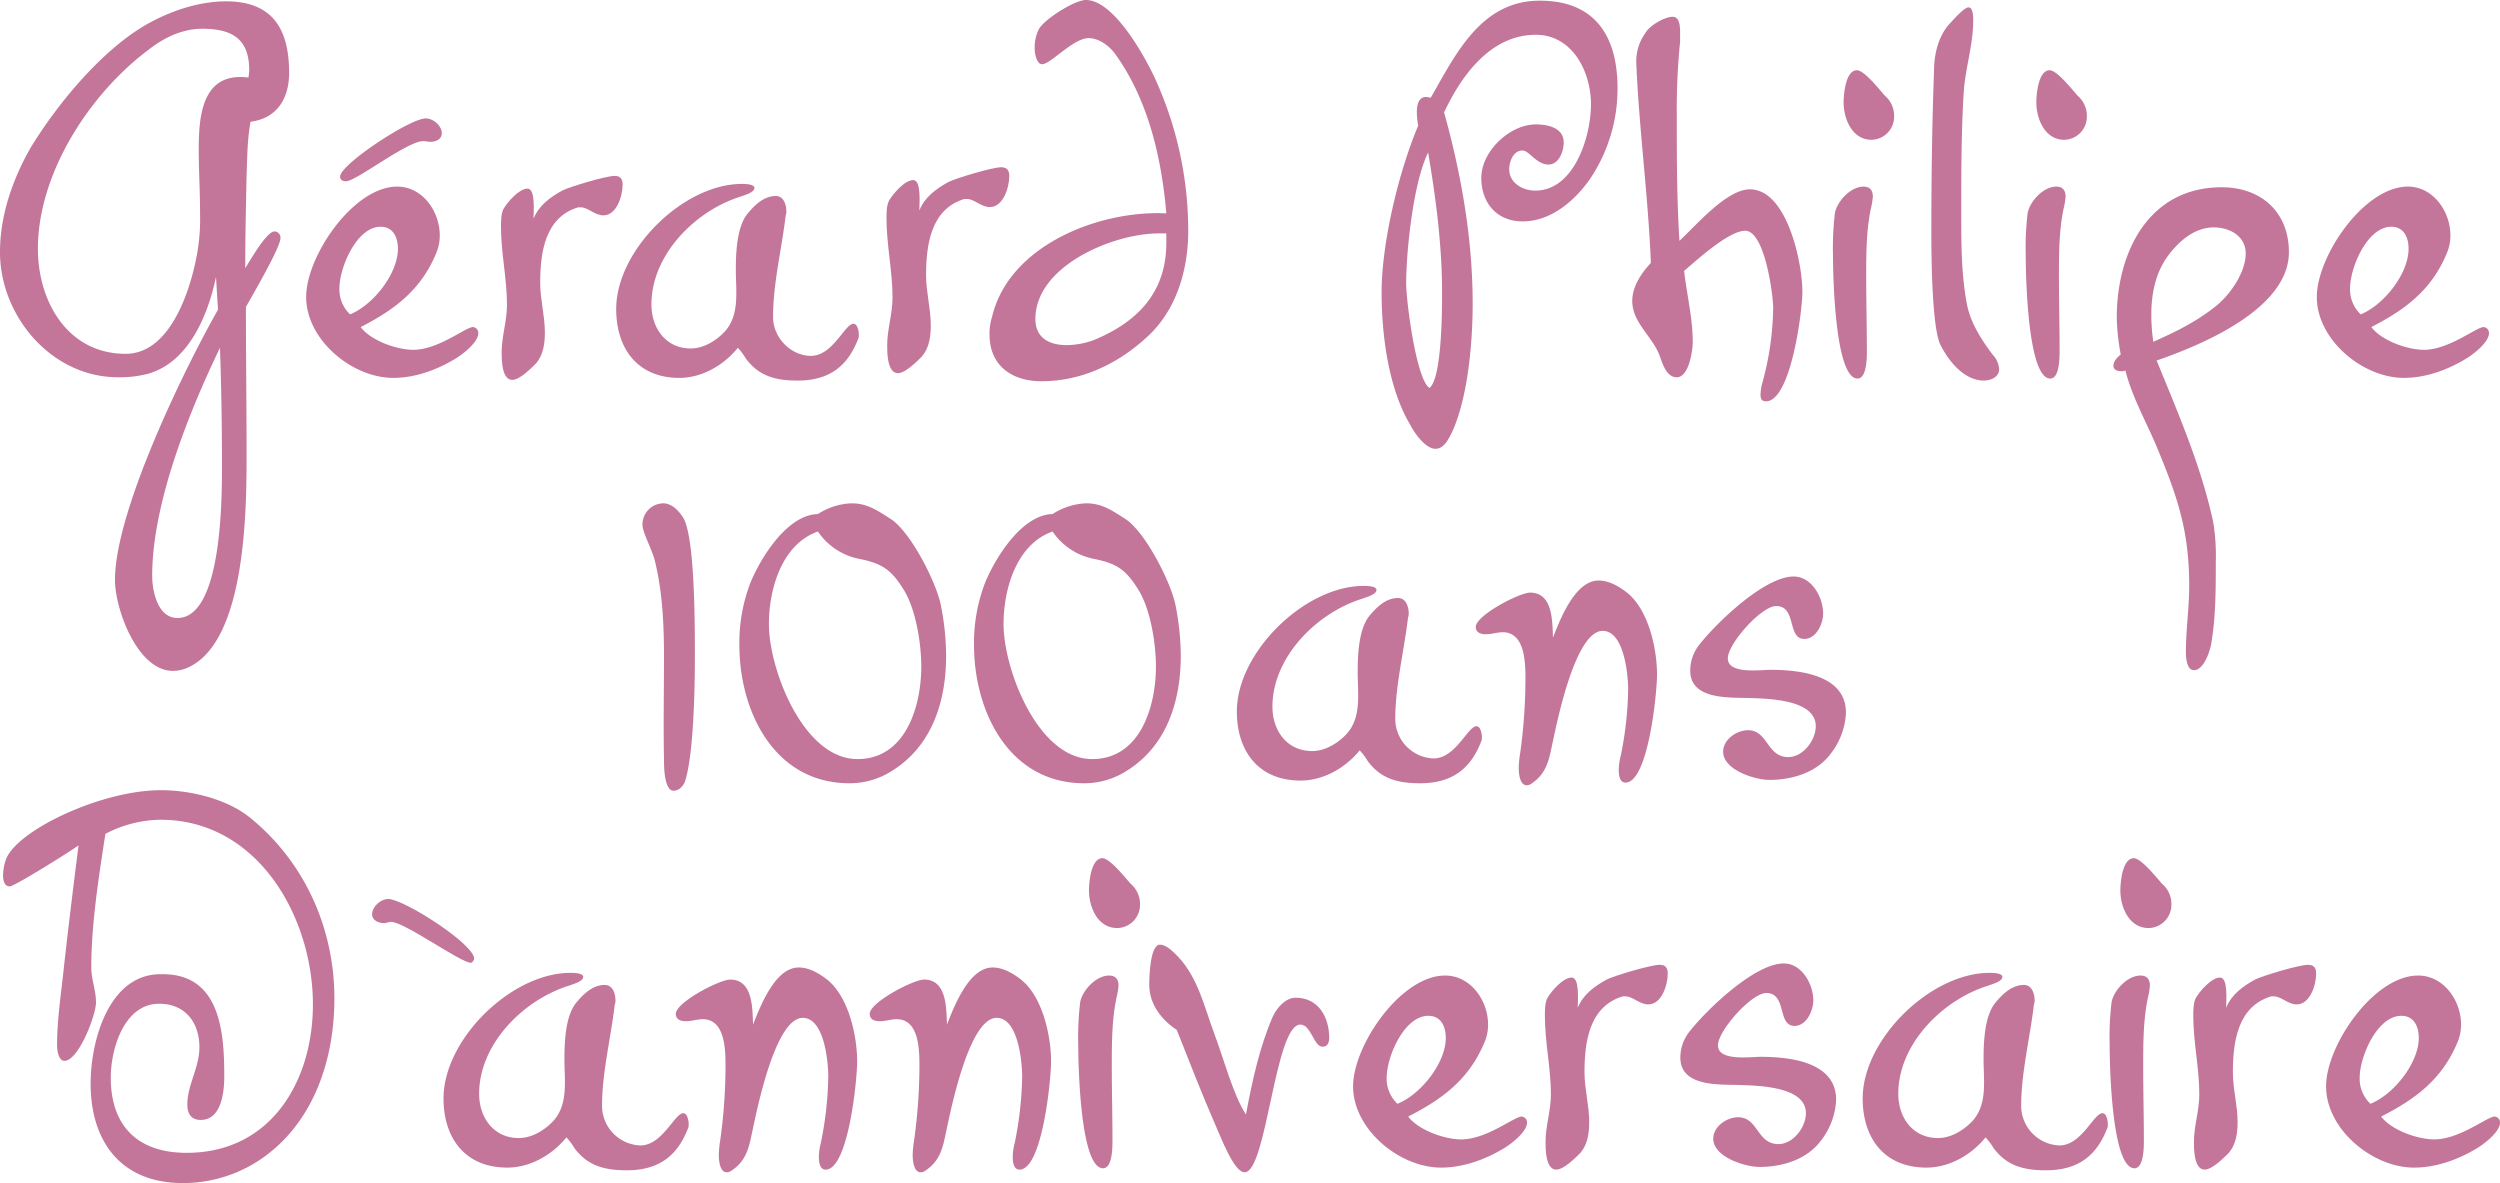 <svg xmlns="http://www.w3.org/2000/svg" xmlns:xlink="http://www.w3.org/1999/xlink" width="705.072" height="333.654" viewBox="0 0 705.072 333.654">
  <defs>
    <clipPath id="clip-path">
      <rect id="長方形_638" data-name="長方形 638" width="705.072" height="333.654" fill="none"/>
    </clipPath>
  </defs>
  <g id="グループ_181" data-name="グループ 181" transform="translate(-216 -188)">
    <g id="グループ_182" data-name="グループ 182" transform="translate(216 188)">
      <g id="グループ_181-2" data-name="グループ 181" clip-path="url(#clip-path)">
        <path id="パス_6790" data-name="パス 6790" d="M75.2,573.941a39.039,39.039,0,0,1-22.728,7.2c-17.235,0-25.947-11.553-25.947-28.031,0-12.121,5.114-30.682,19.508-30.872H46.6c16.478-.189,17.614,16.288,17.614,28.788,0,4.356-.758,12.311-6.629,12.311-2.651,0-3.788-1.705-3.788-4.356,0-5.493,3.409-10.417,3.409-16.1,0-7.007-3.978-12.31-11.364-12.31-9.848,0-13.636,12.689-13.636,20.834,0,13.636,7.575,21.212,21.4,21.212,23.674,0,35.607-20.077,35.607-41.857,0-24.621-15.531-52.083-42.993-52.083a34.389,34.389,0,0,0-15.53,3.977c-1.894,12.311-3.978,25.379-3.978,37.69,0,3.409,1.326,6.439,1.326,9.849,0,3.6-4.924,16.478-8.9,16.478-1.7,0-2.083-3.03-2.083-4.356,0-6.629.947-13.258,1.7-19.886,1.325-12.311,2.841-24.432,4.356-36.554-1.326,1.137-18.065,11.6-19.391,11.6-1.7,0-1.894-2.084-1.894-3.031a14.224,14.224,0,0,1,.947-4.924c3.6-8.144,26.724-19.052,43.255-19.178,8.144-.062,18.371,2.273,25,7.386,15.719,12.5,24.243,31.44,24.243,51.327,0,17.046-5.682,34.659-20.076,44.887" transform="translate(-0.964 -247.484)" fill="#c4759a"/>
        <path id="パス_6791" data-name="パス 6791" d="M249.323,553.09c-2.841,0-18.75-11.553-22.538-11.553-.568,0-1.325.379-1.894.379-1.515,0-3.409-.758-3.409-2.462,0-2.273,2.462-4.356,4.546-4.356,4.356,0,24.242,12.69,24.242,16.857,0,.379-.568,1.136-.947,1.136" transform="translate(-116.539 -281.557)" fill="#c4759a"/>
        <path id="パス_6792" data-name="パス 6792" d="M333.121,622.439c-3.031,8.333-8.523,12.311-17.424,12.311-6.061,0-10.985-1.136-14.773-6.25a18.05,18.05,0,0,0-2.272-3.03c-3.978,4.924-10.227,8.523-16.667,8.523-11.932,0-17.992-8.333-17.992-19.508,0-16.667,19.129-35.417,35.8-35.417.758,0,3.6,0,3.6,1.136,0,1.326-3.03,2.083-3.977,2.462-12.879,3.977-25.379,16.477-25.379,30.493,0,6.818,4.167,12.5,11.175,12.5,3.788,0,7.386-2.273,9.848-4.924,4.166-4.735,3.031-11.364,3.031-17.235,0-4.545.189-12.311,3.409-16.1,1.894-2.273,4.545-4.925,7.955-4.925,2.273,0,3.031,2.462,3.031,4.356a2.4,2.4,0,0,1-.19,1.136c-1.137,9.659-3.6,19.13-3.6,28.788a11.212,11.212,0,0,0,10.8,10.985c6.25,0,9.659-9.091,12.121-9.091,1.137,0,1.515,2.083,1.515,3.03Z" transform="translate(-138.907 -304.694)" fill="#c4759a"/>
        <path id="パス_6793" data-name="パス 6793" d="M444.513,632.878c-1.7,0-1.894-2.273-1.894-3.409a15.767,15.767,0,0,1,.569-4.167,101.307,101.307,0,0,0,2.083-18.56c0-4.356-1.137-16.667-7.2-16.667-7.576,0-12.689,24.81-14.015,31.06-.947,4.167-1.326,8.144-4.924,11.174-.758.569-1.515,1.326-2.462,1.326-2.084,0-2.273-3.6-2.273-4.925a28.239,28.239,0,0,1,.379-3.977,154.14,154.14,0,0,0,1.515-20.833c0-4.545,0-13.447-6.439-13.447-1.515,0-3.031.569-4.735.569-1.326,0-2.841-.379-2.841-2.083,0-3.22,12.31-9.66,15.341-9.66,6.44,0,6.25,8.144,6.44,12.69,2.083-5.3,6.25-16.1,12.879-16.1,2.841,0,5.493,1.515,7.765,3.22,6.25,4.735,8.713,15.909,8.713,23.3,0,5.114-2.462,30.493-8.9,30.493" transform="translate(-211.671 -303.011)" fill="#c4759a"/>
        <path id="パス_6794" data-name="パス 6794" d="M559.915,632.878c-1.7,0-1.894-2.273-1.894-3.409a15.767,15.767,0,0,1,.569-4.167,101.3,101.3,0,0,0,2.083-18.56c0-4.356-1.137-16.667-7.2-16.667-7.576,0-12.689,24.81-14.015,31.06-.947,4.167-1.326,8.144-4.924,11.174-.758.569-1.515,1.326-2.462,1.326-2.084,0-2.273-3.6-2.273-4.925a28.248,28.248,0,0,1,.379-3.977A154.135,154.135,0,0,0,531.7,603.9c0-4.545,0-13.447-6.439-13.447-1.515,0-3.031.569-4.735.569-1.326,0-2.841-.379-2.841-2.083,0-3.22,12.31-9.66,15.341-9.66,6.44,0,6.25,8.144,6.44,12.69,2.083-5.3,6.25-16.1,12.879-16.1,2.841,0,5.493,1.515,7.765,3.22,6.25,4.735,8.713,15.909,8.713,23.3,0,5.114-2.462,30.493-8.9,30.493" transform="translate(-272.393 -303.011)" fill="#c4759a"/>
        <path id="パス_6795" data-name="パス 6795" d="M652.583,550.164c-1.326,6.25-1.326,13.068-1.326,19.319,0,7.007.19,14.015.19,21.022,0,1.7,0,7.765-2.651,7.765-6.629,0-7.008-30.682-7.008-35.228a81.285,81.285,0,0,1,.568-11.742c.758-3.409,4.545-7.386,8.144-7.386,1.7,0,2.651.947,2.651,2.841a21.391,21.391,0,0,1-.568,3.409m.189-19.647c-5.492,0-7.955-5.872-7.955-10.605,0-2.273.568-9.092,3.788-9.092,2.083,0,6.44,5.493,7.955,7.2a7.48,7.48,0,0,1,2.652,5.871,6.549,6.549,0,0,1-6.44,6.629" transform="translate(-337.696 -268.783)" fill="#c4759a"/>
        <path id="パス_6796" data-name="パス 6796" d="M732.924,591.066c-2.462,0-3.22-6.25-6.25-6.25-7.2,0-9.47,41.667-15.72,41.667-3.03,0-6.818-10.227-7.954-12.689-3.978-9.091-7.576-18.371-11.175-27.463-4.356-2.841-7.765-7.386-7.765-12.689,0-2.084.19-11.364,3.031-11.364,1.894,0,3.977,2.273,5.113,3.41,5.682,6.061,7.386,14.2,10.227,21.781,2.462,6.439,5.3,17.235,8.9,22.728,1.7-9.091,3.788-18.94,7.576-27.652,1.136-2.462,3.6-5.3,6.439-5.3,6.44,0,9.47,5.492,9.47,11.364,0,1.136-.379,2.462-1.894,2.462" transform="translate(-359.939 -295.86)" fill="#c4759a"/>
        <path id="パス_6797" data-name="パス 6797" d="M848,629.342c-5.3,3.22-11.554,5.492-17.8,5.492-11.743,0-24.811-10.8-24.811-22.917,0-11.553,13.447-31.25,25.948-31.25,7.2,0,12.121,7.007,12.121,13.826a12.709,12.709,0,0,1-1.137,5.3c-4.356,10.227-11.743,15.72-21.4,20.644,2.841,3.788,10.227,6.44,14.962,6.44,7.2,0,14.962-6.44,17.046-6.44a1.658,1.658,0,0,1,1.515,1.7c0,2.652-4.545,6.061-6.439,7.2m-21.4-37.311c-6.818,0-11.742,11.553-11.742,17.424a9.718,9.718,0,0,0,3.031,7.387c6.628-2.652,13.636-11.554,13.636-18.561,0-3.219-1.326-6.25-4.924-6.25" transform="translate(-423.778 -305.536)" fill="#c4759a"/>
        <path id="パス_6798" data-name="パス 6798" d="M948.718,585.444c-2.462,0-4.356-2.272-6.439-2.272h-.758c-9.47,2.841-10.8,12.878-10.8,21.4,0,4.735,1.325,9.28,1.325,14.015,0,3.03-.379,6.25-2.462,8.713-1.515,1.515-4.734,4.734-6.818,4.734-3.031,0-3.031-5.871-3.031-7.765,0-4.545,1.515-8.9,1.515-13.447,0-7.386-1.7-14.773-1.7-22.159,0-1.515,0-3.788.757-5.114,1.136-1.893,4.356-5.682,6.818-5.682,2.273,0,1.7,6.629,1.7,8.145v.379c1.515-3.788,4.734-6.061,8.144-7.955,2.273-1.136,12.5-4.167,14.962-4.167,1.7,0,2.273.947,2.273,2.462,0,3.22-1.7,8.712-5.493,8.712" transform="translate(-483.85 -302.17)" fill="#c4759a"/>
        <path id="パス_6799" data-name="パス 6799" d="M1039.952,623.282c-3.977,5.493-10.985,7.576-17.424,7.576-4.167,0-13.069-2.841-13.069-7.955,0-3.409,3.789-6.061,7.008-6.061,5.682,0,5.3,7.576,11.364,7.576,4.166,0,7.765-4.735,7.765-8.712,0-7.576-13.447-7.765-18.75-7.955-5.682-.189-16.667.569-16.667-7.765a11.767,11.767,0,0,1,2.652-7.387c4.924-6.25,18.371-19.129,26.515-19.129,5.114,0,8.333,5.872,8.333,10.417,0,2.841-1.894,7.2-5.3,7.2-4.924,0-2.083-9.28-7.955-9.28-4.166,0-13.636,10.606-13.636,14.773,0,4.545,9.28,3.22,11.932,3.22,8.144,0,21.4,1.326,21.4,12.121a20.31,20.31,0,0,1-4.166,11.364" transform="translate(-526.275 -301.749)" fill="#c4759a"/>
        <path id="パス_6800" data-name="パス 6800" d="M1177.834,622.439c-3.031,8.333-8.523,12.311-17.425,12.311-6.061,0-10.985-1.136-14.772-6.25a18.09,18.09,0,0,0-2.273-3.03c-3.977,4.924-10.228,8.523-16.667,8.523-11.932,0-17.992-8.333-17.992-19.508,0-16.667,19.13-35.417,35.8-35.417.757,0,3.6,0,3.6,1.136,0,1.326-3.031,2.083-3.977,2.462-12.879,3.977-25.379,16.477-25.379,30.493,0,6.818,4.166,12.5,11.174,12.5,3.788,0,7.387-2.273,9.849-4.924,4.167-4.735,3.03-11.364,3.03-17.235,0-4.545.19-12.311,3.41-16.1,1.894-2.273,4.545-4.925,7.954-4.925,2.272,0,3.03,2.462,3.03,4.356a2.406,2.406,0,0,1-.189,1.136c-1.137,9.659-3.6,19.13-3.6,28.788a11.212,11.212,0,0,0,10.8,10.985c6.25,0,9.659-9.091,12.121-9.091,1.136,0,1.515,2.083,1.515,3.03Z" transform="translate(-583.378 -304.694)" fill="#c4759a"/>
        <path id="パス_6801" data-name="パス 6801" d="M1266.492,550.164c-1.326,6.25-1.326,13.068-1.326,19.319,0,7.007.189,14.015.189,21.022,0,1.7,0,7.765-2.651,7.765-6.629,0-7.008-30.682-7.008-35.228a81.285,81.285,0,0,1,.568-11.742c.758-3.409,4.545-7.386,8.144-7.386,1.7,0,2.652.947,2.652,2.841a21.385,21.385,0,0,1-.568,3.409m.189-19.647c-5.493,0-7.955-5.872-7.955-10.605,0-2.273.569-9.092,3.789-9.092,2.083,0,6.439,5.493,7.954,7.2a7.481,7.481,0,0,1,2.651,5.871,6.549,6.549,0,0,1-6.44,6.629" transform="translate(-660.723 -268.783)" fill="#c4759a"/>
        <path id="パス_6802" data-name="パス 6802" d="M1334.655,585.444c-2.462,0-4.356-2.272-6.44-2.272h-.758c-9.47,2.841-10.8,12.878-10.8,21.4,0,4.735,1.326,9.28,1.326,14.015,0,3.03-.379,6.25-2.462,8.713-1.515,1.515-4.735,4.734-6.818,4.734-3.03,0-3.03-5.871-3.03-7.765,0-4.545,1.515-8.9,1.515-13.447,0-7.386-1.7-14.773-1.7-22.159,0-1.515,0-3.788.758-5.114,1.137-1.893,4.356-5.682,6.818-5.682,2.273,0,1.7,6.629,1.7,8.145v.379c1.515-3.788,4.735-6.061,8.144-7.955,2.272-1.136,12.5-4.167,14.962-4.167,1.7,0,2.273.947,2.273,2.462,0,3.22-1.705,8.712-5.493,8.712" transform="translate(-686.922 -302.17)" fill="#c4759a"/>
        <path id="パス_6803" data-name="パス 6803" d="M1427.146,629.342c-5.3,3.22-11.553,5.492-17.8,5.492-11.743,0-24.811-10.8-24.811-22.917,0-11.553,13.448-31.25,25.948-31.25,7.2,0,12.121,7.007,12.121,13.826a12.709,12.709,0,0,1-1.137,5.3c-4.356,10.227-11.743,15.72-21.4,20.644,2.841,3.788,10.227,6.44,14.962,6.44,7.2,0,14.962-6.44,17.046-6.44a1.659,1.659,0,0,1,1.515,1.7c0,2.652-4.546,6.061-6.439,7.2m-21.4-37.311c-6.818,0-11.742,11.553-11.742,17.424a9.718,9.718,0,0,0,3.031,7.387c6.628-2.652,13.636-11.554,13.636-18.561,0-3.219-1.326-6.25-4.924-6.25" transform="translate(-728.513 -305.536)" fill="#c4759a"/>
        <path id="パス_6804" data-name="パス 6804" d="M394.549,377.6c-.379,1.514-1.7,3.029-3.218,3.029h-.568c-2.272-.947-2.272-7-2.272-8.9-.189-9.655,0-19.31,0-28.776,0-8.9-.379-17.985-2.461-26.693-.568-3.029-3.6-8.33-3.6-10.6A5.941,5.941,0,0,1,388.3,299.6c2.271,0,4.165,1.894,5.3,3.6,3.786,4.543,3.6,33.13,3.6,40.513,0,8.33-.378,26.315-2.65,33.887" transform="translate(-201.229 -157.645)" fill="#c4759a"/>
        <path id="パス_6805" data-name="パス 6805" d="M482.687,375.327a22.092,22.092,0,0,1-11.548,3.219c-21.2,0-31.048-20.257-31.048-39a47.087,47.087,0,0,1,3.218-17.8c3.029-7.194,10.412-18.931,18.931-19.121a18.669,18.669,0,0,1,9.466-3.029c4.543,0,7.383,2.083,10.98,4.354,5.68,3.6,12.873,17.8,14.2,24.232a74.285,74.285,0,0,1,1.515,14.388c0,12.873-3.976,25.747-15.713,32.751m3.786-51.3c-3.408-5.49-5.869-7.384-12.306-8.709a18.326,18.326,0,0,1-11.927-7.762c-10.223,3.6-13.82,16.28-13.82,26.125,0,12.684,9.655,38.052,24.989,38.052,13.631,0,17.985-14.956,17.985-26.125,0-6.436-1.515-16.092-4.922-21.582" transform="translate(-231.568 -157.645)" fill="#c4759a"/>
        <path id="パス_6806" data-name="パス 6806" d="M622.355,375.327a22.093,22.093,0,0,1-11.548,3.219c-21.2,0-31.047-20.257-31.047-39a47.087,47.087,0,0,1,3.218-17.8c3.029-7.194,10.412-18.931,18.931-19.121a18.669,18.669,0,0,1,9.465-3.029c4.543,0,7.383,2.083,10.98,4.354,5.679,3.6,12.873,17.8,14.2,24.232a74.287,74.287,0,0,1,1.515,14.388c0,12.873-3.976,25.747-15.713,32.751m3.786-51.3c-3.408-5.49-5.869-7.384-12.305-8.709a18.326,18.326,0,0,1-11.927-7.762c-10.223,3.6-13.82,16.28-13.82,26.125,0,12.684,9.655,38.052,24.989,38.052,13.631,0,17.985-14.956,17.985-26.125,0-6.436-1.514-16.092-4.922-21.582" transform="translate(-305.058 -157.645)" fill="#c4759a"/>
        <path id="パス_6807" data-name="パス 6807" d="M805.3,392.1c-3.029,8.33-8.519,12.306-17.417,12.306-6.058,0-10.98-1.136-14.767-6.248a18.078,18.078,0,0,0-2.272-3.029c-3.976,4.923-10.223,8.519-16.659,8.519-11.927,0-17.985-8.329-17.985-19.5,0-16.659,19.121-35.4,35.78-35.4.757,0,3.6,0,3.6,1.136,0,1.325-3.029,2.082-3.975,2.461-12.874,3.976-25.368,16.47-25.368,30.479,0,6.816,4.165,12.5,11.169,12.5,3.786,0,7.383-2.272,9.845-4.923,4.164-4.733,3.029-11.358,3.029-17.227,0-4.543.189-12.306,3.407-16.092,1.893-2.272,4.543-4.922,7.951-4.922,2.272,0,3.029,2.461,3.029,4.354a2.4,2.4,0,0,1-.19,1.136c-1.136,9.655-3.6,19.121-3.6,28.776a11.206,11.206,0,0,0,10.791,10.98c6.247,0,9.655-9.087,12.116-9.087,1.136,0,1.514,2.082,1.514,3.029Z" transform="translate(-387.372 -183.504)" fill="#c4759a"/>
        <path id="パス_6808" data-name="パス 6808" d="M920.636,402.534c-1.7,0-1.893-2.271-1.893-3.407a15.785,15.785,0,0,1,.568-4.164,101.22,101.22,0,0,0,2.083-18.553c0-4.354-1.136-16.66-7.195-16.66-7.573,0-12.684,24.8-14.009,31.048-.947,4.165-1.326,8.14-4.922,11.169-.758.567-1.515,1.325-2.461,1.325-2.082,0-2.271-3.6-2.271-4.922a28.225,28.225,0,0,1,.379-3.976,154.159,154.159,0,0,0,1.514-20.825c0-4.543,0-13.441-6.436-13.441-1.515,0-3.029.569-4.733.569-1.325,0-2.839-.379-2.839-2.082,0-3.219,12.305-9.656,15.334-9.656,6.437,0,6.247,8.14,6.437,12.685,2.082-5.3,6.247-16.092,12.873-16.092,2.84,0,5.49,1.514,7.763,3.218,6.248,4.733,8.708,15.9,8.708,23.285,0,5.112-2.461,30.479-8.9,30.479" transform="translate(-462.207 -181.823)" fill="#c4759a"/>
        <path id="パス_6809" data-name="パス 6809" d="M1045.827,392.943c-3.975,5.49-10.98,7.573-17.417,7.573-4.165,0-13.063-2.84-13.063-7.951,0-3.408,3.787-6.058,7.005-6.058,5.679,0,5.3,7.573,11.358,7.573,4.165,0,7.762-4.733,7.762-8.709,0-7.573-13.441-7.762-18.742-7.951-5.679-.189-16.659.568-16.659-7.762a11.762,11.762,0,0,1,2.651-7.383c4.922-6.247,18.363-19.121,26.5-19.121,5.112,0,8.33,5.869,8.33,10.412,0,2.84-1.893,7.194-5.3,7.194-4.922,0-2.082-9.276-7.951-9.276-4.165,0-13.63,10.6-13.63,14.766,0,4.543,9.276,3.219,11.927,3.219,8.14,0,21.392,1.324,21.392,12.116a20.3,20.3,0,0,1-4.165,11.358" transform="translate(-529.375 -180.561)" fill="#c4759a"/>
        <path id="パス_6810" data-name="パス 6810" d="M70.666,34.75c-.937,5.094-.937,10.186-1.124,15.279-.188,8.677-.375,17.354-.375,26.031,1.312-2.075,6-10.375,8.247-10.375A1.73,1.73,0,0,1,79.1,67.573c0,2.641-7.873,16.034-9.747,19.429,0,13.958.188,27.917.188,41.687,0,15.468-.188,52.062-16.12,59.8a10.094,10.094,0,0,1-4.686,1.132c-9.935,0-16.308-17.354-16.308-25.654,0-19.241,19.307-59.042,29.054-76.207-.188-3.018-.375-6.225-.562-9.243-2.249,10.751-7.685,24.145-19.306,27.352a31.311,31.311,0,0,1-8.435.943C14.621,106.808,0,89.642,0,71.534,0,61.159,3.562,50.973,8.623,42.107,16.307,29.469,29.428,13.624,42.549,6.644,48.923,3.249,56.421.8,63.731.8,76.852.8,81.538,8.531,81.538,20.98c0,7.168-3.374,12.827-10.872,13.77M56.983,8.531c-5.436,0-10.684,2.452-14.995,5.847-16.683,12.45-31.3,34.9-31.3,56.213,0,14.9,8.435,29.615,24.742,29.615,12,0,17.62-16.223,19.682-25.843a56.3,56.3,0,0,0,1.312-13.77c0-6.036-.375-12.072-.375-18.108C56.046,32.676,57.17,20.6,70.1,22.3c0-.566.188-1.321.188-2.075,0-9.054-5.061-11.7-13.309-11.7m5.061,89.977c-8.81,18.3-19.119,43.952-19.119,64.323,0,4.15,1.5,11.884,7.123,11.884,12.746,0,12.558-34.708,12.558-43.386q0-16.41-.562-32.821" transform="translate(0 -0.419)" fill="#c4759a"/>
        <path id="パス_6811" data-name="パス 6811" d="M224.409,138.184c-5.248,3.206-11.434,5.47-17.619,5.47-11.621,0-24.555-10.752-24.555-22.824,0-11.506,13.309-31.124,25.68-31.124,7.122,0,12,6.979,12,13.77a12.729,12.729,0,0,1-1.125,5.282c-4.311,10.186-11.621,15.656-21.181,20.561,2.812,3.772,10.122,6.414,14.808,6.414,7.123,0,14.808-6.414,16.87-6.414a1.648,1.648,0,0,1,1.5,1.7c0,2.641-4.5,6.036-6.373,7.168m-21.181-37.161c-6.748,0-11.622,11.506-11.622,17.354a9.709,9.709,0,0,0,3,7.357c6.561-2.641,13.5-11.506,13.5-18.486,0-3.207-1.312-6.225-4.873-6.225m14.058-23.956c-.75,0-1.312-.189-2.062-.189-4.5,0-18.932,11.318-21.744,11.318-.937,0-1.687-.377-1.687-1.32,0-3.4,19.682-16.411,24.18-16.411,2.062,0,4.5,2.075,4.5,4.15,0,1.886-1.874,2.452-3.186,2.452" transform="translate(-95.888 -37.077)" fill="#c4759a"/>
        <path id="パス_6812" data-name="パス 6812" d="M327.07,115.832c-2.437,0-4.311-2.263-6.373-2.263h-.75c-9.372,2.83-10.684,12.827-10.684,21.315,0,4.715,1.312,9.243,1.312,13.959,0,3.018-.375,6.225-2.437,8.677-1.5,1.509-4.686,4.716-6.748,4.716-3,0-3-5.847-3-7.734,0-4.527,1.5-8.866,1.5-13.393,0-7.357-1.687-14.714-1.687-22.07,0-1.509,0-3.773.75-5.093,1.125-1.886,4.311-5.659,6.748-5.659,2.249,0,1.687,6.6,1.687,8.111v.377c1.5-3.773,4.686-6.036,8.06-7.923,2.25-1.132,12.371-4.15,14.808-4.15,1.687,0,2.25.943,2.25,2.452,0,3.207-1.687,8.677-5.436,8.677" transform="translate(-156.909 -55.093)" fill="#c4759a"/>
        <path id="パス_6813" data-name="パス 6813" d="M435.206,152.677c-3,8.3-8.435,12.262-17.245,12.262-6,0-10.872-1.132-14.621-6.225a18,18,0,0,0-2.249-3.019c-3.936,4.9-10.122,8.488-16.5,8.488-11.809,0-17.807-8.3-17.807-19.429,0-16.6,18.932-35.274,35.427-35.274.75,0,3.562,0,3.562,1.132,0,1.32-3,2.075-3.936,2.452-12.746,3.961-25.117,16.411-25.117,30.37,0,6.79,4.124,12.45,11.059,12.45,3.749,0,7.311-2.264,9.747-4.9,4.124-4.715,3-11.318,3-17.165,0-4.527.188-12.261,3.374-16.034,1.874-2.264,4.5-4.9,7.872-4.9,2.249,0,3,2.452,3,4.338a2.4,2.4,0,0,1-.188,1.132c-1.124,9.62-3.561,19.052-3.561,28.672,0,5.847,5.061,10.941,10.684,10.941,6.186,0,9.56-9.054,12-9.054,1.125,0,1.5,2.074,1.5,3.017Z" transform="translate(-192.997 -57.606)" fill="#c4759a"/>
        <path id="パス_6814" data-name="パス 6814" d="M633.784,94.693c-8.248,7.734-18.557,12.827-30.178,12.827-8.248,0-14.621-4.339-14.621-13.2a15.975,15.975,0,0,1,.75-5.093c4.873-20.184,30.366-29.992,49.11-29.049-1.312-15.468-5.061-31.879-14.246-44.706-1.687-2.452-4.686-4.715-7.685-4.715-4.311,0-10.684,7.357-13.121,7.357-1.5,0-2.062-3.018-2.062-4.15A11.785,11.785,0,0,1,602.856,8.3c1.5-2.83,10.122-8.3,13.308-8.3,7.685,0,16.12,15.091,19.12,21.316a103.549,103.549,0,0,1,9.747,43.762c0,10.752-3.186,22.07-11.247,29.615m5.061-28.861H636.6c-12.559,0-34.677,9.055-34.677,24.145,0,5.47,4.124,7.357,8.81,7.357a22.449,22.449,0,0,0,7.872-1.51c12.184-5.093,20.244-13.393,20.244-27.351Z" transform="translate(-309.912)" fill="#c4759a"/>
        <path id="パス_6815" data-name="パス 6815" d="M881.216,50.574C876.906,56.8,870.157,62.647,862.1,62.647c-7.123,0-11.621-5.093-11.621-12.261,0-7.546,8.06-15.091,15.371-15.091,3.374,0,7.872.943,7.872,5.093,0,2.452-1.312,6.225-4.311,6.225-3.375,0-5.436-3.961-7.311-3.961-2.624,0-3.749,3.207-3.749,5.282,0,3.962,3.937,6.036,7.311,6.036,11.059,0,15.745-15.279,15.745-24.333,0-9.243-5.249-19.618-15.557-19.618-12.747,0-20.994,11.507-25.867,21.881,4.873,17.543,8.06,35.652,8.06,53.949,0,10.941-1.312,26.409-5.811,36.217-.937,1.886-2.249,4.715-4.687,4.715-2.811,0-6-4.527-7.123-6.79-6.185-10.376-8.06-25.466-8.06-37.35,0-13.958,4.874-34.142,10.31-46.969a25.762,25.762,0,0,1-.375-3.773c0-1.886.375-4.338,2.624-4.338.375,0,.937.189,1.312.189C843.353,15.3,850.476.4,866.971.4,882.717.4,888.9,10.584,888.9,25.109a45.647,45.647,0,0,1-7.685,25.465M835.48,43.218c-4.124,8.3-6.186,27.54-6.186,36.971,0,4.9,2.812,26.975,6.56,29.427,3.561-2.641,3.561-22.635,3.561-26.785,0-13.2-1.687-26.408-3.936-39.612" transform="translate(-432.709 -0.209)" fill="#c4759a"/>
        <path id="パス_6816" data-name="パス 6816" d="M1009.239,118.416c-1.312,0-1.5-.943-1.5-1.886a14.664,14.664,0,0,1,.375-2.829,82.852,82.852,0,0,0,3.186-21.5c0-4.15-2.437-21.881-7.873-21.881-4.687,0-13.684,8.3-17.245,11.318.75,6.6,2.436,13.393,2.436,20,0,2.641-1.124,10-4.5,10-2.812,0-3.936-3.584-4.686-5.659-1.875-5.659-7.873-9.62-7.873-15.845,0-4.15,2.625-7.923,5.249-10.752-.75-19.052-3.374-37.915-4.124-56.778v-.377a13.677,13.677,0,0,1,2.624-7.734c1.124-2.075,5.436-4.527,7.685-4.527,2.062,0,2.062,3.206,2.062,4.527v2.452a192.187,192.187,0,0,0-.937,20.75c0,11.884,0,23.579.75,35.463,4.687-4.338,13.308-14.524,19.869-14.524,10.5,0,14.808,20.75,14.808,28.861,0,5.282-3.186,30.935-10.309,30.935" transform="translate(-511.217 -5.237)" fill="#c4759a"/>
        <path id="パス_6817" data-name="パス 6817" d="M1101.714,80.845c-1.312,6.225-1.312,13.015-1.312,19.24,0,6.979.188,13.959.188,20.938,0,1.7,0,7.734-2.625,7.734-6.56,0-6.935-30.558-6.935-35.085a81.435,81.435,0,0,1,.563-11.695c.75-3.4,4.5-7.357,8.06-7.357,1.687,0,2.624.943,2.624,2.83a21.351,21.351,0,0,1-.562,3.4m.188-19.432c-5.436,0-7.873-5.847-7.873-10.563,0-2.263.563-9.054,3.749-9.054,2.062,0,6.373,5.47,7.872,7.168a7.471,7.471,0,0,1,2.624,5.848,6.5,6.5,0,0,1-6.372,6.6" transform="translate(-574.079 -21.992)" fill="#c4759a"/>
        <path id="パス_6818" data-name="パス 6818" d="M1164.385,109.637c-5.623,0-10.122-5.659-12.371-10.376-2.25-5.093-2.436-24.522-2.436-31.124,0-15.09.187-30.37.75-45.649,0-4.716,1.124-9.809,4.311-13.393.937-.943,4.124-4.715,5.436-4.715s1.312,2.829,1.312,3.584c0,6.79-2.062,13.015-2.624,19.618-.75,11.506-.75,23.2-.75,34.708,0,8.488,0,16.977,1.5,25.276.938,5.471,3.936,10.187,7.311,14.714a6.56,6.56,0,0,1,1.874,4.149c0,2.264-2.437,3.208-4.312,3.208" transform="translate(-604.885 -2.305)" fill="#c4759a"/>
        <path id="パス_6819" data-name="パス 6819" d="M1216.434,80.845c-1.312,6.225-1.312,13.015-1.312,19.24,0,6.979.188,13.959.188,20.938,0,1.7,0,7.734-2.625,7.734-6.56,0-6.935-30.558-6.935-35.085a81.452,81.452,0,0,1,.562-11.695c.75-3.4,4.5-7.357,8.06-7.357,1.687,0,2.624.943,2.624,2.83a21.365,21.365,0,0,1-.562,3.4m.188-19.432c-5.436,0-7.873-5.847-7.873-10.563,0-2.263.563-9.054,3.749-9.054,2.062,0,6.373,5.47,7.872,7.168a7.472,7.472,0,0,1,2.624,5.848,6.5,6.5,0,0,1-6.372,6.6" transform="translate(-634.442 -21.992)" fill="#c4759a"/>
        <path id="パス_6820" data-name="パス 6820" d="M1270.151,160.327c6,14.713,12.559,29.8,15.933,45.46a58.443,58.443,0,0,1,.75,11.318c0,7.546,0,15.845-1.312,23.2-.375,2.074-2.062,7.356-4.874,7.356-2.062,0-2.249-3.772-2.249-5.093,0-6.225.937-12.45.937-18.674,0-14.9-3-24.334-8.622-37.916-3-7.545-7.311-14.713-9.372-22.824a2.364,2.364,0,0,1-1.125.189c-1.124,0-2.249-.378-2.249-1.51,0-1.32,1.125-2.452,2.062-3.206a62.733,62.733,0,0,1-1.125-10.375c0-18.486,9-36.783,29.616-36.783,11.059,0,18.932,6.979,18.932,18.3,0,16.034-24.742,26.22-37.3,30.559m16.12-37.538c-5.624,0-10.122,4.15-13.121,8.3-3.374,4.716-4.5,10.563-4.5,16.222a51.786,51.786,0,0,0,.563,7.734c6.373-2.83,12.184-5.659,17.807-10.187,3.936-3.206,8.247-9.431,8.247-14.713,0-4.9-4.5-7.357-9-7.357" transform="translate(-661.917 -58.654)" fill="#c4759a"/>
        <path id="パス_6821" data-name="パス 6821" d="M1421.194,159.551c-5.247,3.206-11.434,5.47-17.619,5.47-11.622,0-24.555-10.752-24.555-22.824,0-11.506,13.308-31.124,25.679-31.124,7.123,0,12,6.979,12,13.77a12.722,12.722,0,0,1-1.124,5.282c-4.311,10.186-11.622,15.656-21.181,20.561,2.812,3.772,10.123,6.414,14.808,6.414,7.124,0,14.809-6.414,16.87-6.414a1.648,1.648,0,0,1,1.5,1.7c0,2.641-4.5,6.036-6.373,7.168m-21.18-37.161c-6.749,0-11.622,11.506-11.622,17.354a9.709,9.709,0,0,0,3,7.357c6.561-2.641,13.5-11.506,13.5-18.486,0-3.207-1.312-6.225-4.873-6.225" transform="translate(-725.613 -58.444)" fill="#c4759a"/>
        <path id="パス_6822" data-name="パス 6822" d="M556.805,110.789c-2.46,0-4.351-2.284-6.433-2.284h-.757c-9.46,2.856-10.784,12.947-10.784,21.515,0,4.76,1.324,9.329,1.324,14.089,0,3.047-.378,6.283-2.46,8.759-1.513,1.523-4.73,4.76-6.811,4.76-3.027,0-3.027-5.9-3.027-7.806,0-4.57,1.514-8.949,1.514-13.519,0-7.425-1.7-14.851-1.7-22.276,0-1.523,0-3.808.757-5.141,1.135-1.9,4.352-5.712,6.811-5.712,2.271,0,1.7,6.664,1.7,8.187v.381c1.513-3.808,4.73-6.092,8.135-8,2.271-1.142,12.487-4.189,14.947-4.189,1.7,0,2.271.952,2.271,2.475,0,3.237-1.7,8.758-5.487,8.758" transform="translate(-277.649 -52.384)" fill="#c4759a"/>
      </g>
    </g>
  </g>
</svg>
